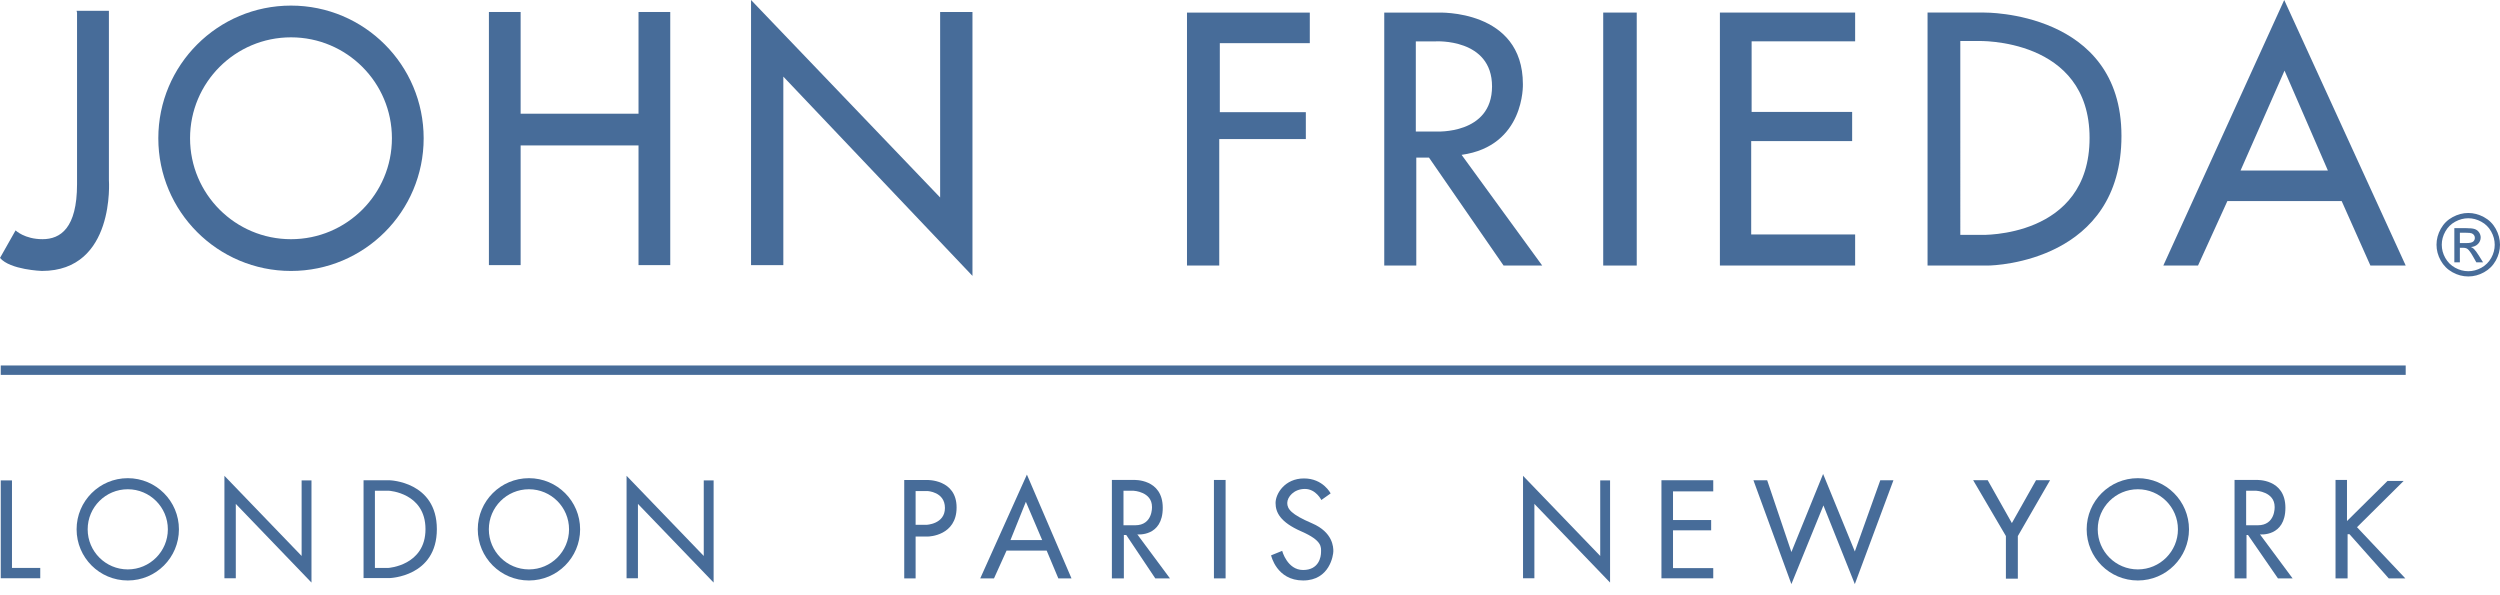 <?xml version="1.0" encoding="utf-8"?>
<svg xmlns="http://www.w3.org/2000/svg" xmlns:xlink="http://www.w3.org/1999/xlink" width="147px" height="35px" viewBox="0 0 147 35">
	<path fill="#476c99" d="M4.504,0.634h1.9v9.958c0,0,0.387,5.339-3.94,5.339c0,0-1.865-0.061-2.463-0.765l0.915-1.619c0,0,0.527,0.517,1.583,0.517S4.53,13.416,4.53,10.83V0.748"/>
	<path fill="#476c99" d="M17.11,0.329c-4.309,0-7.801,3.493-7.801,7.802c0,4.309,3.493,7.801,7.801,7.801c4.309,0,7.801-3.492,7.801-7.801C24.911,3.821,21.419,0.329,17.11,0.329 M17.11,14.065c-3.277,0-5.935-2.657-5.935-5.935c0-3.278,2.657-5.935,5.935-5.935c3.278,0,5.935,2.656,5.935,5.935C23.044,11.408,20.388,14.065,17.11,14.065"/>
	<polygon fill="#476c99" points="37.545,0.705 37.545,6.686 30.613,6.686 30.613,0.705 28.748,0.705 28.748,15.589 30.613,15.589 30.613,8.551 37.545,8.551 37.545,15.589 39.411,15.589 39.411,0.705"/>
	<polygon fill="#476c99" points="44.161,15.589 44.161,0 55.28,11.612 55.28,0.704 57.181,0.704 57.181,16.222 46.06,4.505 46.06,15.589"/>
	<polygon fill="#476c99" points="69.795,15.613 69.795,0.741 77.016,0.741 77.016,2.538 71.725,2.538 71.725,6.596 76.783,6.596 76.783,8.177 71.692,8.177 71.692,15.613"/>
	<path fill="#476c99" d="M85.942,9.105c3.733-0.519,3.604-4.156,3.604-4.156c0-4.417-4.969-4.208-4.969-4.208h-3.183v14.873h1.884V9.267h0.747l4.384,6.346h2.272L85.942,9.105z M84.438,7.733H83.25v-5.3h1.164c0,0,3.318-0.199,3.318,2.65C87.732,7.931,84.438,7.733,84.438,7.733"/>
	<rect x="94.269" y="0.739" fill="#476c99" width="1.971" height="14.875"/>
	<polygon fill="#476c99" points="101.13,0.739 109.082,0.739 109.082,2.43 102.995,2.43 102.995,6.581 108.906,6.581 108.906,8.296 102.97,8.296 102.97,13.786 109.082,13.786 109.082,15.613 101.13,15.613"/>
	<path fill="#476c99" d="M116.682,0.739h-3.342v14.875h3.554c0.457,0,7.848-0.271,7.848-7.625C124.741,0.634,116.682,0.739,116.682,0.739 M116.48,13.812h-1.214V2.411h1.057c0,0,6.544-0.211,6.544,5.7C122.867,14.023,116.48,13.812,116.48,13.812"/>
	<path fill="#476c99" d="M134.312,0.001l-7.108,15.612h2.04l1.725-3.789h6.722l1.688,3.789h2.076L134.312,0.001z M131.743,10.029l2.587-5.876l2.551,5.876H131.743z"/>
	<polygon fill="#476c99" points="0.704,33.394 0.704,28.248 0.044,28.248 0.044,34.001 0.598,34.001 0.704,34.001 2.367,34.001 2.367,33.394"/>
	<path fill="#476c99" d="M7.513,28.117c-1.662,0-3.009,1.346-3.009,3.007c0,1.662,1.347,3.008,3.009,3.008s3.008-1.346,3.008-3.008C10.521,29.463,9.175,28.117,7.513,28.117 M7.513,33.481c-1.302,0-2.358-1.057-2.358-2.357c0-1.302,1.056-2.356,2.358-2.356c1.302,0,2.357,1.055,2.357,2.356C9.87,32.425,8.814,33.481,7.513,33.481"/>
	<polygon fill="#476c99" points="13.196,34.001 13.196,27.977 17.735,32.69 17.735,28.248 18.315,28.248 18.315,34.255 13.865,29.629 13.865,34.001"/>
	<path fill="#476c99" d="M22.908,28.24h-1.531v5.751h1.531c0,0,2.779-0.07,2.779-2.877C25.687,28.311,22.908,28.24,22.908,28.24 M22.837,33.394h-0.792v-4.538h0.827c0,0,2.147,0.123,2.147,2.259C25.019,33.253,22.837,33.394,22.837,33.394"/>
	<path fill="#476c99" d="M31.102,28.117c-1.662,0-3.009,1.346-3.009,3.007c0,1.662,1.347,3.008,3.009,3.008c1.662,0,3.009-1.346,3.009-3.008C34.11,29.463,32.764,28.117,31.102,28.117 M31.102,33.481c-1.302,0-2.358-1.057-2.358-2.357c0-1.302,1.056-2.356,2.358-2.356c1.302,0,2.358,1.055,2.358,2.356C33.459,32.425,32.404,33.481,31.102,33.481"/>
	<polygon fill="#476c99" points="36.842,34.001 36.842,27.977 41.381,32.69 41.381,28.248 41.961,28.248 41.961,34.255 37.511,29.629 37.511,34.001"/>
	<path fill="#476c99" d="M54.506,28.223h-1.337v5.786h0.669v-2.463h0.756c0,0,1.654-0.035,1.654-1.706C56.248,28.168,54.506,28.223,54.506,28.223 M54.471,30.86h-0.633v-1.987h0.686c0,0,1.038,0.035,1.038,0.994C55.562,30.825,54.471,30.86,54.471,30.86"/>
	<path fill="#476c99" d="M60.382,27.906l-2.744,6.103h0.809l0.739-1.635h2.358l0.686,1.635h0.774L60.382,27.906z M59.415,31.757l0.906-2.251l0.959,2.251H59.415z"/>
	<path fill="#476c99" d="M66.875,31.423c0,0,1.495,0.158,1.495-1.565c0-1.725-1.706-1.637-1.706-1.637h-1.285v5.788h0.704v-2.551h0.141l1.707,2.551h0.862L66.875,31.423z M66.061,30.886v-2.03h0.594c0,0,1.082,0.053,1.082,0.949c0,0,0.053,1.081-0.99,1.081H66.061z"/>
	<rect x="71.379" y="28.221" fill="#476c99" width="0.686" height="5.788"/>
	<path fill="#476c99" d="M77.695,29.4l0.546-0.387c0,0-0.44-0.881-1.567-0.881c-1.125,0-1.671,0.898-1.671,1.443s0.265,1.124,1.514,1.671c1.25,0.545,1.16,0.932,1.16,1.215c0,0.281-0.121,1.055-1.055,1.055c-0.933,0-1.231-1.125-1.231-1.125l-0.651,0.264c0,0,0.317,1.477,1.883,1.477c1.566,0,1.777-1.494,1.777-1.723s-0.019-1.109-1.25-1.637c-1.231-0.526-1.46-0.845-1.46-1.196s0.387-0.826,1.038-0.826C77.378,28.75,77.695,29.4,77.695,29.4"/>
	<polygon fill="#476c99" points="89.554,34.001 89.554,27.977 94.093,32.69 94.093,28.248 94.672,28.248 94.672,34.255 90.222,29.629 90.222,34.001"/>
	<polygon fill="#476c99" points="97.693,34.005 97.693,28.238 100.739,28.238 100.739,28.893 98.373,28.893 98.373,30.578 100.616,30.578 100.616,31.183 98.373,31.183 98.373,33.405 100.739,33.405 100.739,34.005"/>
	<polygon fill="#476c99" points="105.334,34.345 103.102,28.24 103.91,28.24 105.334,32.46 107.199,27.869 109.064,32.427 110.561,28.24 111.334,28.24 109.064,34.345 107.218,29.719"/>
	<polygon fill="#476c99" points="117.947,34.024 117.947,31.519 116.022,28.236 116.877,28.236 118.298,30.757 119.719,28.236 120.544,28.236 118.649,31.521 118.649,34.024"/>
	<path fill="#476c99" d="M125.705,28.117c-1.662,0-3.009,1.346-3.009,3.007c0,1.662,1.347,3.008,3.009,3.008s3.008-1.346,3.008-3.008C128.713,29.463,127.367,28.117,125.705,28.117 M125.705,33.481c-1.302,0-2.358-1.057-2.358-2.357c0-1.302,1.057-2.356,2.358-2.356s2.358,1.055,2.358,2.356C128.063,32.425,127.007,33.481,125.705,33.481"/>
	<path fill="#476c99" d="M132.887,31.423c0,0,1.495,0.158,1.495-1.565c0-1.725-1.706-1.637-1.706-1.637h-1.285v5.788h0.704v-2.551h0.088l1.76,2.551h0.862L132.887,31.423z M132.073,30.886v-2.03h0.594c0,0,1.082,0.053,1.082,0.949c0,0,0.053,1.081-0.99,1.081H132.073z"/>
	<polygon fill="#476c99" points="137.329,34.009 137.329,28.221 138.003,28.221 138.003,30.638 140.386,28.279 141.335,28.279 138.592,30.999 141.433,34.009 140.458,34.009 138.148,31.409 138.039,31.409 138.039,34.009"/>
	<rect x="0.044" y="21.49" fill="#476c99" width="141.411" height="0.553"/>
	<path fill="#476c99" d="M145.135,12.523c0.312,0,0.619,0.08,0.917,0.241c0.299,0.161,0.532,0.391,0.699,0.69c0.166,0.3,0.249,0.612,0.249,0.937c0,0.322-0.082,0.631-0.246,0.927c-0.164,0.297-0.395,0.527-0.69,0.691c-0.297,0.165-0.605,0.247-0.929,0.247c-0.324,0-0.634-0.082-0.93-0.247c-0.296-0.164-0.526-0.394-0.691-0.691c-0.165-0.296-0.247-0.605-0.247-0.927c0-0.325,0.083-0.637,0.251-0.937c0.167-0.299,0.4-0.529,0.699-0.69C144.515,12.604,144.82,12.523,145.135,12.523 M145.135,12.833c-0.263,0-0.518,0.067-0.766,0.202c-0.248,0.134-0.443,0.326-0.583,0.576c-0.141,0.25-0.21,0.51-0.21,0.781c0,0.269,0.068,0.527,0.206,0.773c0.138,0.247,0.33,0.438,0.577,0.576c0.247,0.137,0.507,0.206,0.775,0.206c0.268,0,0.526-0.069,0.774-0.206c0.246-0.138,0.438-0.33,0.576-0.576c0.138-0.246,0.205-0.504,0.205-0.773c0-0.271-0.069-0.531-0.209-0.781c-0.139-0.25-0.334-0.442-0.583-0.576C145.649,12.899,145.395,12.833,145.135,12.833 M144.315,15.423v-2.008h0.69c0.236,0,0.407,0.018,0.512,0.055c0.106,0.037,0.19,0.102,0.252,0.195c0.063,0.092,0.095,0.19,0.095,0.294c0,0.147-0.053,0.275-0.156,0.383c-0.105,0.109-0.244,0.17-0.417,0.184c0.069,0.029,0.127,0.065,0.17,0.106c0.081,0.079,0.18,0.212,0.297,0.398l0.245,0.394h-0.396l-0.178-0.316c-0.14-0.249-0.253-0.405-0.339-0.468c-0.06-0.046-0.146-0.069-0.26-0.069h-0.19v0.854H144.315z M144.64,14.292h0.393c0.188,0,0.316-0.028,0.386-0.084c0.067-0.056,0.102-0.13,0.102-0.223c0-0.059-0.016-0.112-0.049-0.159c-0.033-0.047-0.079-0.082-0.137-0.106c-0.06-0.023-0.167-0.034-0.325-0.034h-0.369V14.292z"/>
</svg>
